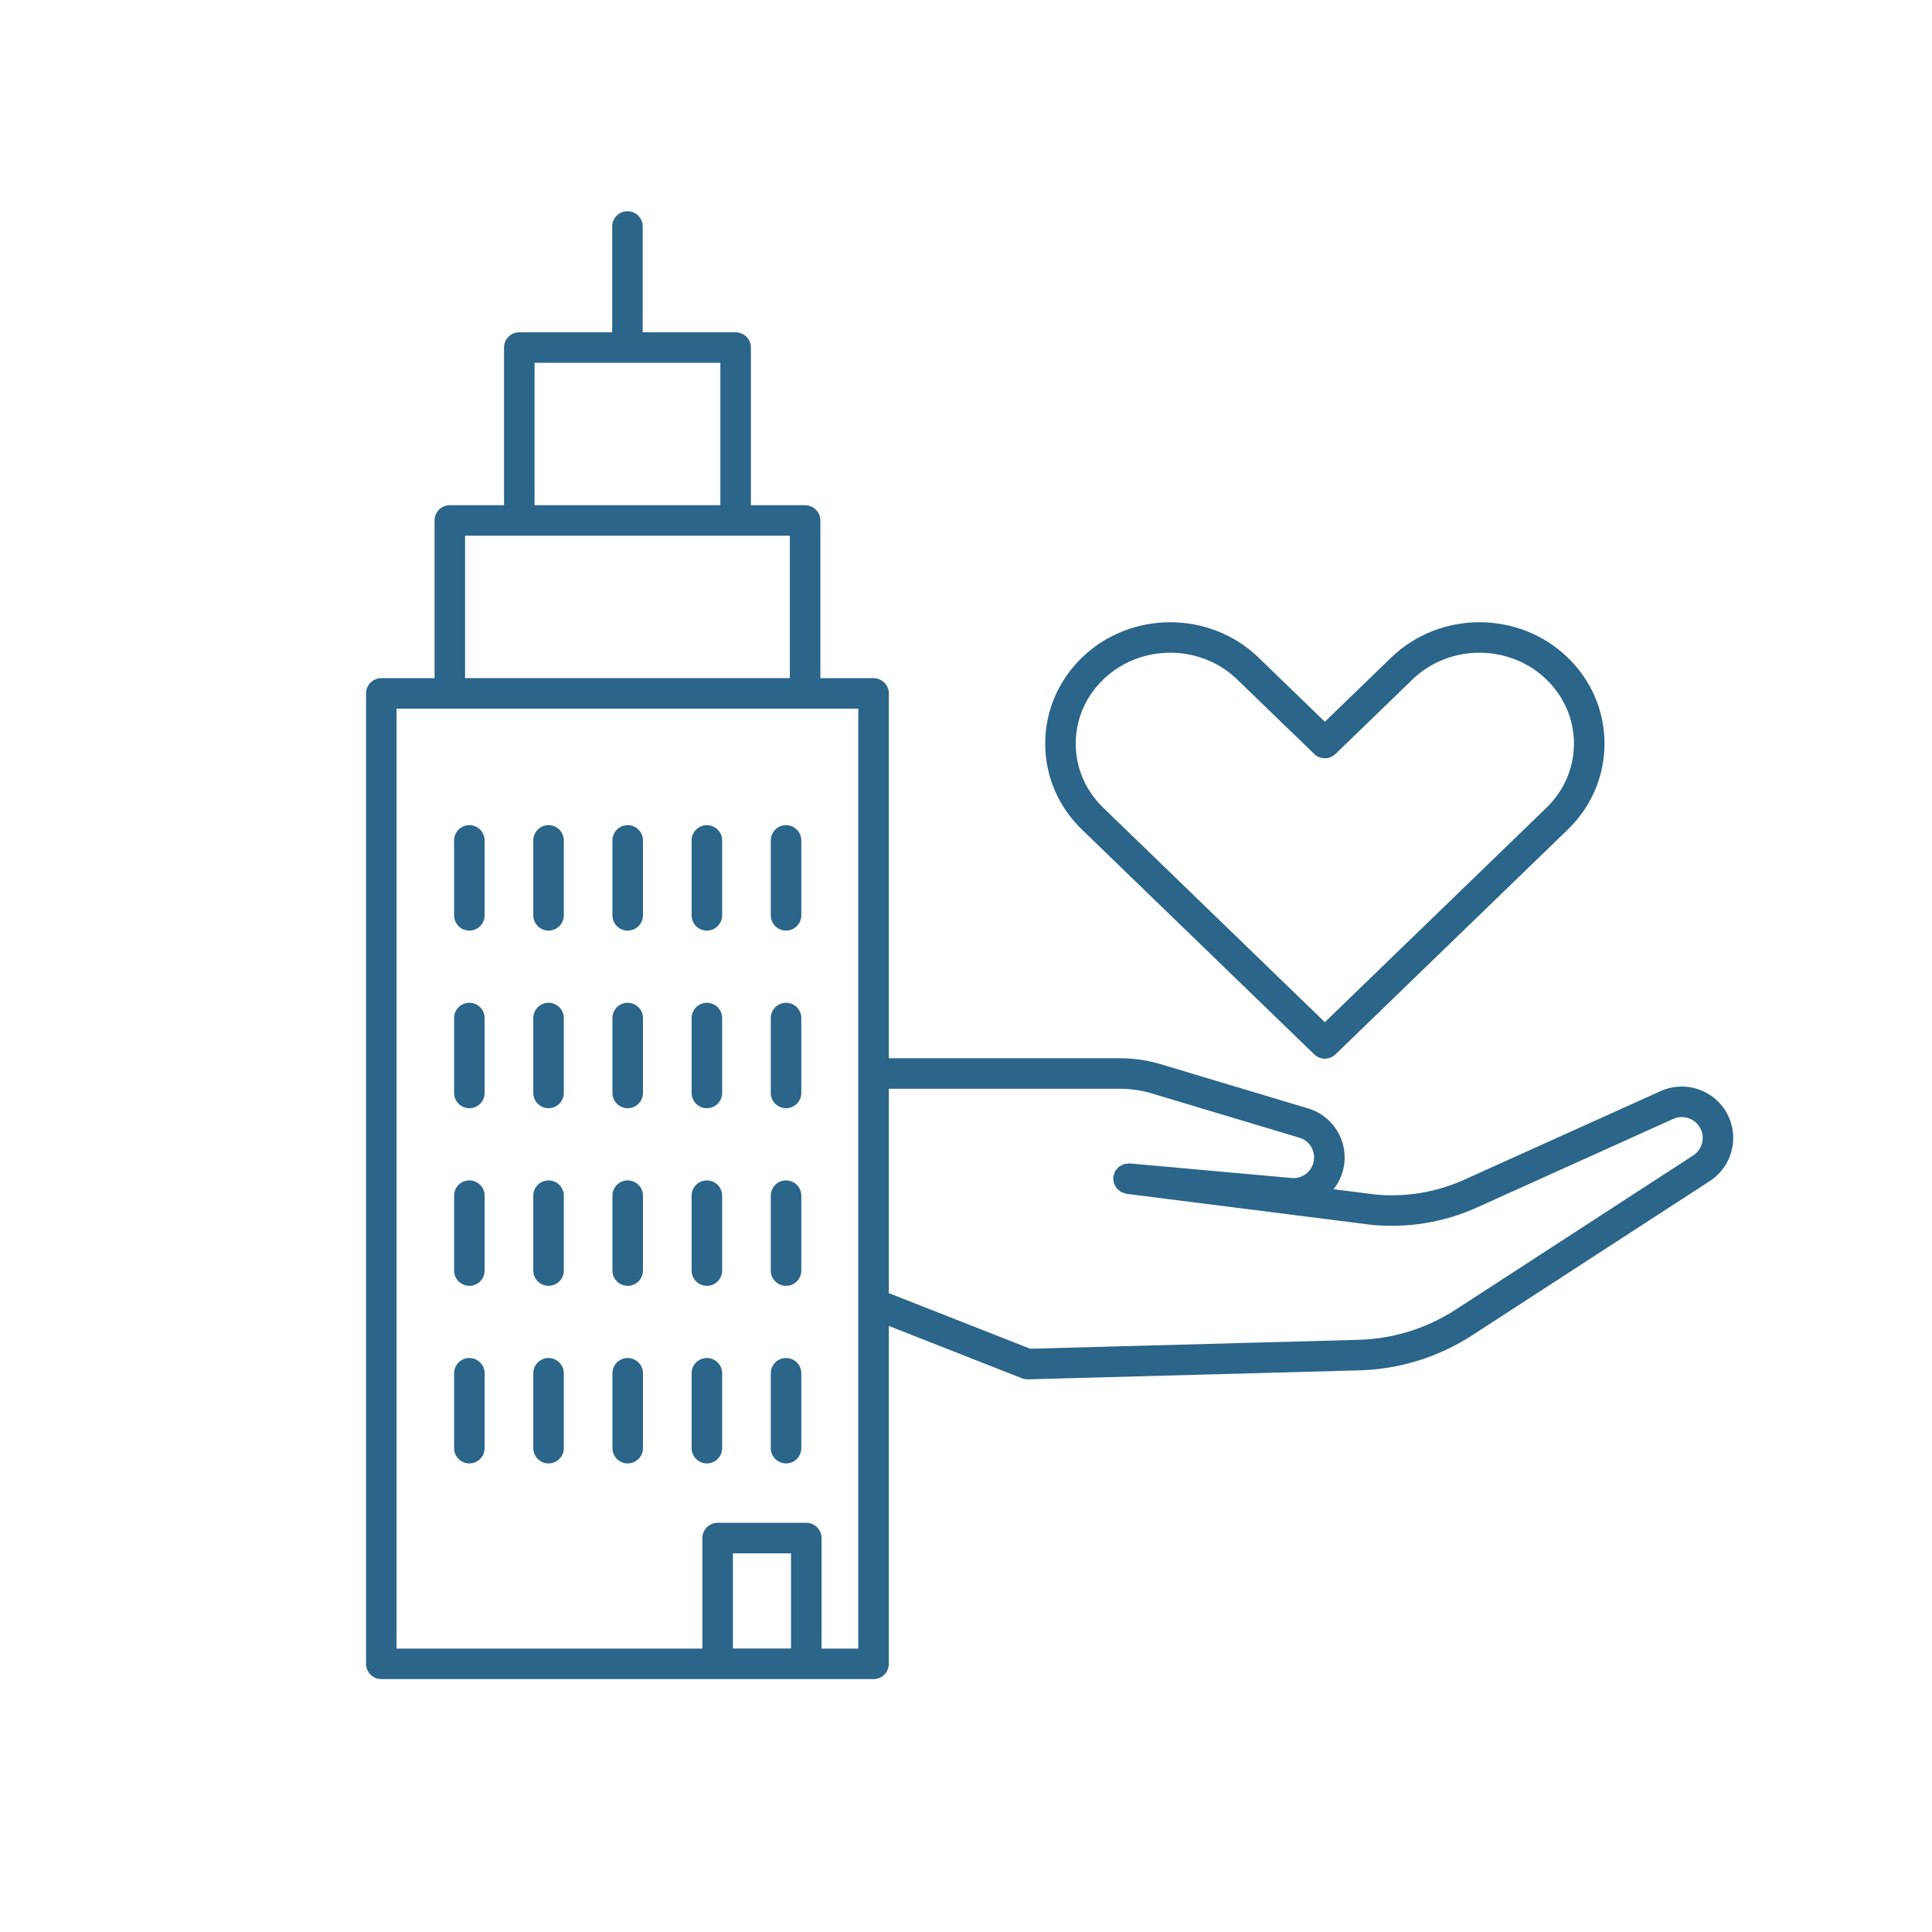 <?xml version="1.0" encoding="UTF-8"?> <svg xmlns="http://www.w3.org/2000/svg" xmlns:xlink="http://www.w3.org/1999/xlink" version="1.1" x="0px" y="0px" viewBox="0 0 1920 1920" style="enable-background:new 0 0 1920 1920;" xml:space="preserve"> <g id="Layer_2"> </g> <g id="Layer_1"> <g> <path d="M466.45,924.82c8.38,0,15.17-6.79,15.17-15.17V835.2c0-8.38-6.79-15.17-15.17-15.17s-15.17,6.79-15.17,15.17v74.44 C451.28,918.03,458.07,924.82,466.45,924.82z" fill="#2b658a"></path> <path d="M545.14,924.82c8.38,0,15.17-6.79,15.17-15.17V835.2c0-8.38-6.79-15.17-15.17-15.17c-8.38,0-15.17,6.79-15.17,15.17v74.44 C529.97,918.03,536.76,924.82,545.14,924.82z" fill="#2b658a"></path> <path d="M623.8,924.82c8.38,0,15.17-6.79,15.17-15.17V835.2c0-8.38-6.79-15.17-15.17-15.17s-15.17,6.79-15.17,15.17v74.44 C608.63,918.03,615.42,924.82,623.8,924.82z" fill="#2b658a"></path> <path d="M702.49,924.82c8.38,0,15.17-6.79,15.17-15.17V835.2c0-8.38-6.79-15.17-15.17-15.17c-8.38,0-15.17,6.79-15.17,15.17v74.44 C687.32,918.03,694.1,924.82,702.49,924.82z" fill="#2b658a"></path> <path d="M781.16,924.82c8.38,0,15.17-6.79,15.17-15.17V835.2c0-8.38-6.79-15.17-15.17-15.17c-8.38,0-15.17,6.79-15.17,15.17v74.44 C765.98,918.03,772.77,924.82,781.16,924.82z" fill="#2b658a"></path> <path d="M466.45,1101.33c8.38,0,15.17-6.79,15.17-15.17v-74.44c0-8.38-6.79-15.17-15.17-15.17s-15.17,6.79-15.17,15.17v74.44 C451.28,1094.54,458.07,1101.33,466.45,1101.33z" fill="#2b658a"></path> <path d="M545.14,1101.33c8.38,0,15.17-6.79,15.17-15.17v-74.44c0-8.38-6.79-15.17-15.17-15.17c-8.38,0-15.17,6.79-15.17,15.17 v74.44C529.97,1094.54,536.76,1101.33,545.14,1101.33z" fill="#2b658a"></path> <path d="M623.8,1101.33c8.38,0,15.17-6.79,15.17-15.17v-74.44c0-8.38-6.79-15.17-15.17-15.17s-15.17,6.79-15.17,15.17v74.44 C608.63,1094.54,615.42,1101.33,623.8,1101.33z" fill="#2b658a"></path> <path d="M702.49,1101.33c8.38,0,15.17-6.79,15.17-15.17v-74.44c0-8.38-6.79-15.17-15.17-15.17c-8.38,0-15.17,6.79-15.17,15.17 v74.44C687.32,1094.54,694.1,1101.33,702.49,1101.33z" fill="#2b658a"></path> <path d="M781.16,1101.33c8.38,0,15.17-6.79,15.17-15.17v-74.44c0-8.38-6.79-15.17-15.17-15.17c-8.38,0-15.17,6.79-15.17,15.17 v74.44C765.98,1094.54,772.77,1101.33,781.16,1101.33z" fill="#2b658a"></path> <path d="M466.45,1277.85c8.38,0,15.17-6.79,15.17-15.17v-74.44c0-8.38-6.79-15.17-15.17-15.17s-15.17,6.79-15.17,15.17v74.44 C451.28,1271.06,458.07,1277.85,466.45,1277.85z" fill="#2b658a"></path> <path d="M545.14,1277.85c8.38,0,15.17-6.79,15.17-15.17v-74.44c0-8.38-6.79-15.17-15.17-15.17c-8.38,0-15.17,6.79-15.17,15.17 v74.44C529.97,1271.06,536.76,1277.85,545.14,1277.85z" fill="#2b658a"></path> <path d="M623.8,1277.85c8.38,0,15.17-6.79,15.17-15.17v-74.44c0-8.38-6.79-15.17-15.17-15.17s-15.17,6.79-15.17,15.17v74.44 C608.63,1271.06,615.42,1277.85,623.8,1277.85z" fill="#2b658a"></path> <path d="M702.49,1277.85c8.38,0,15.17-6.79,15.17-15.17v-74.44c0-8.38-6.79-15.17-15.17-15.17c-8.38,0-15.17,6.79-15.17,15.17 v74.44C687.32,1271.06,694.1,1277.85,702.49,1277.85z" fill="#2b658a"></path> <path d="M781.16,1277.85c8.38,0,15.17-6.79,15.17-15.17v-74.44c0-8.38-6.79-15.17-15.17-15.17c-8.38,0-15.17,6.79-15.17,15.17 v74.44C765.98,1271.06,772.77,1277.85,781.16,1277.85z" fill="#2b658a"></path> <path d="M466.45,1454.33c8.38,0,15.17-6.79,15.17-15.17v-74.42c0-8.38-6.79-15.17-15.17-15.17s-15.17,6.79-15.17,15.17v74.42 C451.28,1447.54,458.07,1454.33,466.45,1454.33z" fill="#2b658a"></path> <path d="M545.14,1454.33c8.38,0,15.17-6.79,15.17-15.17v-74.42c0-8.38-6.79-15.17-15.17-15.17c-8.38,0-15.17,6.79-15.17,15.17 v74.42C529.97,1447.54,536.76,1454.33,545.14,1454.33z" fill="#2b658a"></path> <path d="M623.8,1454.33c8.38,0,15.17-6.79,15.17-15.17v-74.42c0-8.38-6.79-15.17-15.17-15.17s-15.17,6.79-15.17,15.17v74.42 C608.63,1447.54,615.42,1454.33,623.8,1454.33z" fill="#2b658a"></path> <path d="M702.49,1454.33c8.38,0,15.17-6.79,15.17-15.17v-74.42c0-8.38-6.79-15.17-15.17-15.17c-8.38,0-15.17,6.79-15.17,15.17 v74.42C687.32,1447.54,694.1,1454.33,702.49,1454.33z" fill="#2b658a"></path> <path d="M781.16,1454.33c8.38,0,15.17-6.79,15.17-15.17v-74.42c0-8.38-6.79-15.17-15.17-15.17c-8.38,0-15.17,6.79-15.17,15.17 v74.42C765.98,1447.54,772.77,1454.33,781.16,1454.33z" fill="#2b658a"></path> <path d="M1712.51,1100.6c-14.17-19.32-40.33-26.21-62.2-16.3l-195.08,88.04c-28.09,12.68-59.07,17.8-89.53,14.61l-40.44-5.12 c3.3-4.15,6-8.83,7.91-13.99c4.83-13.12,4.01-27.81-2.25-40.32c-6.24-12.48-17.49-21.96-30.86-25.97l-146.52-43.95 c-13.2-3.94-26.85-5.94-40.59-5.94l-229.64-0.01V689.12c0-8.38-6.79-15.17-15.17-15.17h-52.87V517.23 c0-8.38-6.79-15.17-15.17-15.17h-53.87V345.38c0-8.38-6.79-15.17-15.17-15.17h-92.33V225.08c0-8.38-6.79-15.17-15.17-15.17 c-8.39,0-15.17,6.79-15.17,15.17v105.13h-92.32c-8.38,0-15.17,6.79-15.17,15.17v156.67h-53.88c-8.38,0-15.17,6.79-15.17,15.17 v156.72h-52.92c-8.38,0-15.17,6.79-15.17,15.17v964.39c0,8.38,6.79,15.17,15.17,15.17h489.21c8.38,0,15.17-6.79,15.17-15.17 V1317.7l132.26,52.02c1.78,0.7,3.66,1.05,5.57,1.05h0.42l329.34-8.93c39.93-1.08,78.74-13.16,112.26-34.91l236.01-153.18 c11.76-7.63,19.95-19.93,22.46-33.73c2.52-13.79-0.8-28.17-9.12-39.43L1712.51,1100.6z M531.24,360.55h184.65v141.5H531.24V360.55 z M462.19,532.39h322.74v141.5H462.19V532.39z M786.11,1638.26h-57.72v-94.6h57.72V1638.26z M852.96,1295.78v0.06v342.51h-36.52 V1528.5c0-8.38-6.79-15.17-15.17-15.17h-88.06c-8.38,0-15.17,6.79-15.17,15.17v109.85H394.09V704.28h458.86L852.96,1295.78z M1682.63,1148.3l-236.01,153.18c-28.82,18.71-62.21,29.08-96.56,30.03l-326.25,8.84l-140.5-55.26l-0.01-203.1h229.64 c10.8,0,21.52,1.58,31.87,4.7l146.52,43.95c5.48,1.64,9.89,5.36,12.43,10.46c2.57,5.11,2.88,10.89,0.91,16.25 c-3.19,8.64-11.7,14.21-21.06,13.33l-160.84-14.47c-0.93-0.07-1.76,0.22-2.65,0.31c-1.06,0.1-2.15,0.06-3.14,0.36 c-0.83,0.25-1.52,0.77-2.28,1.16c-0.98,0.49-2.01,0.88-2.85,1.57c-0.62,0.51-1.03,1.21-1.57,1.81c-0.76,0.85-1.57,1.61-2.12,2.62 c-0.42,0.77-0.56,1.68-0.85,2.53c-0.32,0.96-0.83,1.83-0.96,2.88c-0.01,0.1,0.04,0.19,0.02,0.29c-0.01,0.09-0.06,0.16-0.07,0.25 c-0.07,0.9,0.21,1.71,0.29,2.58c0.09,1.07,0.04,2.15,0.35,3.15c0.29,0.93,0.85,1.71,1.3,2.55c0.46,0.87,0.8,1.79,1.41,2.55 c0.62,0.77,1.46,1.3,2.22,1.93c0.73,0.62,1.37,1.33,2.22,1.81c0.86,0.47,1.86,0.64,2.8,0.95c0.9,0.29,1.69,0.77,2.65,0.9 l242.74,30.73c35.97,3.7,72.49-2.23,105.46-17.13l195.08-88.04c8.88-3.97,19.48-1.26,25.27,6.63c3.41,4.66,4.75,10.34,3.7,16.03 C1690.72,1140.28,1687.48,1145.15,1682.63,1148.3L1682.63,1148.3z" fill="#2b658a"></path> <path d="M1306.08,1047.83c2.93,2.86,6.75,4.27,10.55,4.27c3.8,0,7.62-1.41,10.55-4.27l230.82-223.37 c23.58-22.81,36.54-53.18,36.54-85.49c0-32.33-12.99-62.7-36.58-85.52c-48.35-46.77-127.04-46.73-175.37,0l-65.96,63.81 l-65.96-63.81c-48.35-46.77-127.04-46.73-175.37,0c-23.59,22.83-36.58,53.2-36.58,85.53c0,32.31,12.98,62.67,36.54,85.48 L1306.08,1047.83z M1096.39,675.29c18.36-17.75,42.47-26.63,66.6-26.63c24.1,0,48.21,8.88,66.57,26.63l76.51,74.01 c5.89,5.68,15.21,5.68,21.1,0l76.51-74.01c36.72-35.5,96.44-35.5,133.17,0c17.61,17.04,27.33,39.66,27.33,63.68 c0,24.03-9.69,46.64-27.29,63.7l-220.27,213.16l-220.27-213.18c-17.61-17.04-27.3-39.63-27.29-63.66 C1069.07,714.96,1078.77,692.32,1096.39,675.29L1096.39,675.29z" fill="#2b658a"></path> </g> </g> </svg> 